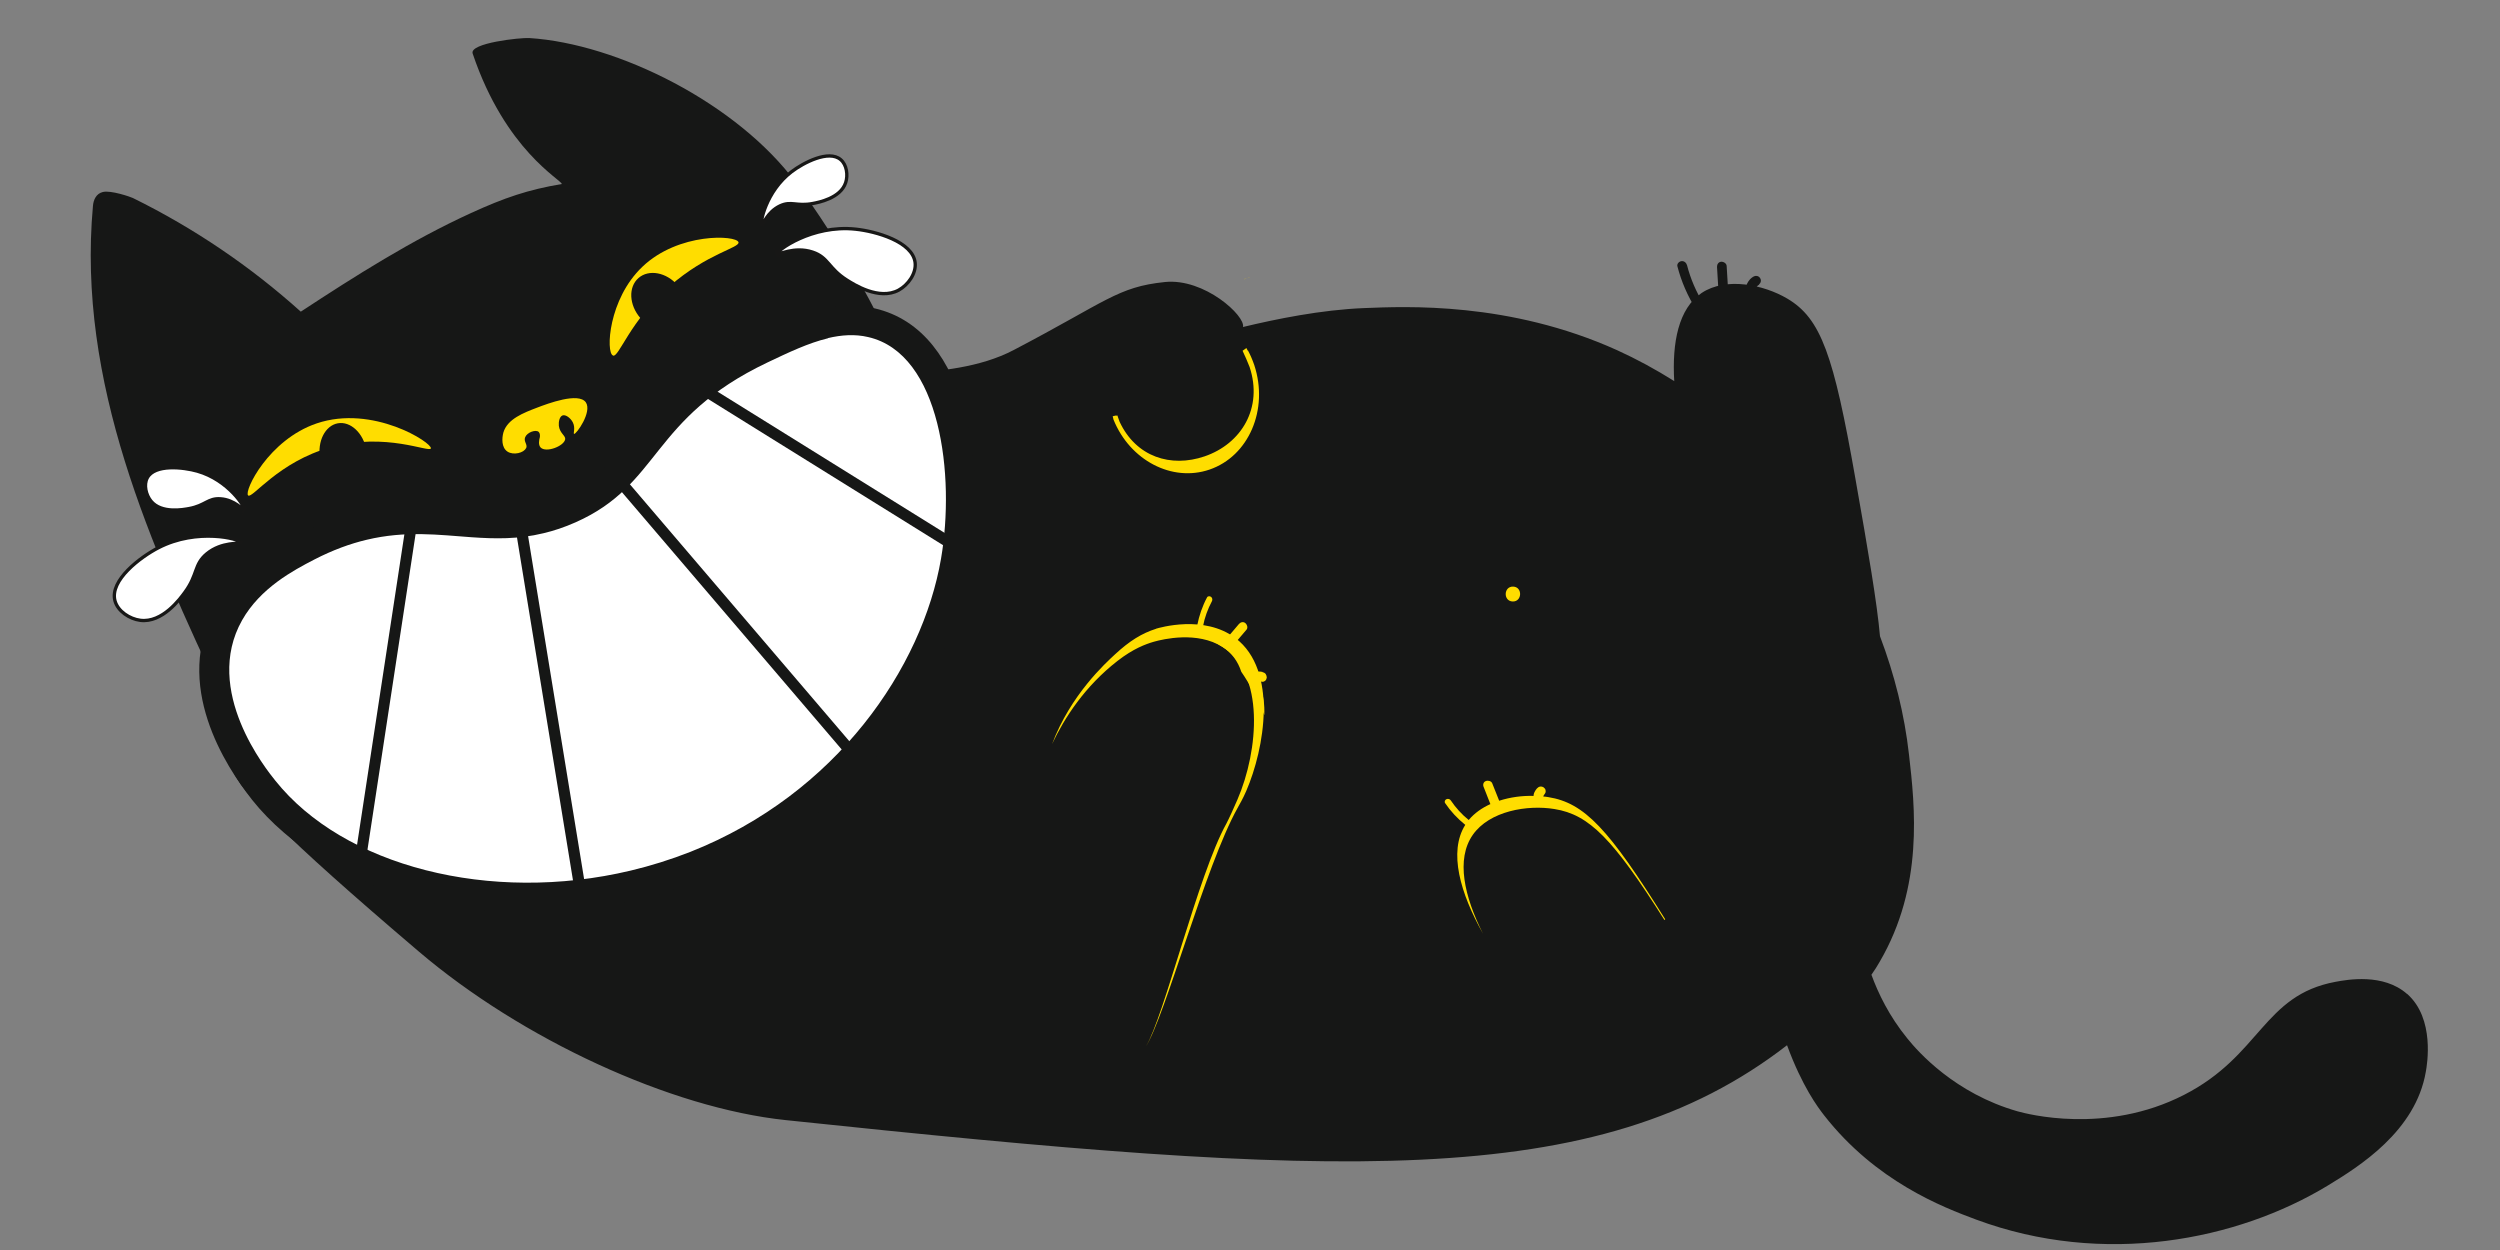 <svg width="200" height="100" viewBox="0 0 200 100" fill="none" xmlns="http://www.w3.org/2000/svg">
<rect x="0" y="0" width="200" height="100" fill="#808080" stroke="none"/>
<g clip-path="url(#clip0_1399_153)">
<path d="M84.333 27.306C84.069 27.719 83.804 28.121 83.54 28.534C83.414 28.735 83.548 29.064 83.735 29.215C83.958 29.39 84.201 29.289 84.327 29.1C84.541 28.769 84.755 28.426 84.969 28.096C84.737 27.86 84.516 27.6 84.321 27.305L84.333 27.306Z" fill="#FFDD00"/>
<path d="M87.601 30.404C87.601 30.404 87.493 30.4 87.433 30.398C87.385 30.397 87.337 30.42 87.288 30.43C87.24 30.453 87.191 30.475 87.154 30.51C87.129 30.534 87.105 30.557 87.08 30.58C86.944 30.721 86.68 30.713 86.552 30.564C86.413 30.404 86.408 30.175 86.544 30.022C86.693 29.87 86.876 29.767 87.071 29.689C87.143 29.667 87.216 29.645 87.288 29.635C87.397 29.627 87.493 29.617 87.6 29.645C87.696 29.66 87.791 29.687 87.861 29.761C87.931 29.835 87.975 29.945 87.972 30.041C87.969 30.138 87.943 30.233 87.868 30.303C87.795 30.361 87.697 30.418 87.601 30.404Z" fill="#FFDD00"/>
<path d="M136.223 24.848C136.076 24.952 135.788 24.943 135.685 24.759C135.009 23.679 134.504 22.519 134.192 21.305C134.138 21.111 134.324 20.912 134.517 20.893C134.734 20.864 134.909 21.026 134.963 21.22C135.232 22.276 135.702 23.387 136.299 24.32C136.414 24.492 136.407 24.709 136.235 24.836L136.223 24.848Z" fill="#161716"/>
<path d="M137.927 23.67C137.735 23.688 137.499 23.548 137.481 23.343C137.441 22.68 137.401 22.016 137.361 21.353C137.355 21.16 137.469 20.959 137.686 20.941C137.878 20.923 138.114 21.062 138.132 21.267C138.172 21.931 138.212 22.595 138.252 23.258C138.258 23.451 138.144 23.652 137.927 23.67Z" fill="#161716"/>
<path d="M140.752 22.756C140.752 22.756 140.667 22.814 140.618 22.848C140.58 22.883 140.555 22.931 140.518 22.966C140.493 23.013 140.467 23.061 140.454 23.108C140.453 23.144 140.452 23.168 140.439 23.204C140.433 23.397 140.212 23.547 140.009 23.516C139.794 23.474 139.656 23.301 139.662 23.096C139.668 22.88 139.758 22.69 139.871 22.513C139.909 22.454 139.959 22.395 140.009 22.336C140.083 22.266 140.157 22.196 140.255 22.139C140.34 22.093 140.425 22.06 140.533 22.075C140.629 22.078 140.735 22.141 140.792 22.227C140.85 22.301 140.883 22.399 140.868 22.495C140.853 22.59 140.814 22.686 140.717 22.743L140.752 22.756Z" fill="#161716"/>
<path d="M192.561 79.514C190.666 77.843 187.78 78.37 186.838 78.546C181.042 79.624 180.884 84.438 174.725 87.589C168.444 90.808 162.107 89.099 161.416 88.909C156.404 87.481 153.466 84.165 152.598 83.09C151.127 81.287 150.257 79.466 149.714 77.98C149.977 77.615 150.192 77.26 150.369 76.952C153.914 70.891 153.194 64.51 152.719 60.364C152.359 57.16 151.567 53.981 150.399 50.898C150.167 48.241 149.452 44.063 148.427 38.262C146.695 28.405 145.69 25.483 142.977 23.884C141.101 22.779 138.094 22.134 136.133 23.436C134.283 24.681 133.756 27.4 133.939 30.489C132.478 29.566 130.954 28.737 129.367 28.014C120.73 24.116 112.457 24.517 109.15 24.646C105.688 24.782 102.063 25.528 99.438 26.16C99.657 25.287 96.362 22.236 93.194 22.562C89.4 22.954 88.537 24.108 81.094 28.003C78.385 29.427 75.087 29.689 72.499 29.888C70.006 24.573 67.232 19.406 63.712 14.662C59.006 8.28 49.447 3.499 42.352 3.044C41.633 2.998 37.537 3.44 37.812 4.28C40.435 12.068 44.952 14.397 44.942 14.722C42.25 15.171 40.345 15.824 37.679 17.044C32.93 19.214 28.449 22.054 24.064 24.933C20.042 21.318 15.535 18.255 10.637 15.843C10.459 15.753 8.855 15.199 8.225 15.361C7.693 15.489 7.474 15.988 7.435 16.481C6.157 30.584 12.032 43.602 17.833 55.932C21.093 62.872 11.355 57.278 33.506 76.124C41.725 83.117 53.639 88.644 62.868 89.61C106.798 94.236 127.705 95.421 142.963 83.619C144.173 86.908 145.419 88.571 145.928 89.225C150.067 94.518 155.409 96.57 158.093 97.567C168.306 101.356 178.985 99.233 186.214 94.85C188.746 93.312 193.25 90.497 194.066 85.739C194.167 85.188 194.807 81.485 192.573 79.514L192.561 79.514Z" fill="#161716"/>
<path d="M34.469 35.871C34.374 36.242 30.882 34.559 26.474 35.775C22.261 36.936 20.164 39.945 19.849 39.634C19.5 39.286 21.485 35.178 25.331 33.873C29.832 32.346 34.59 35.429 34.469 35.871Z" fill="#FFDD00"/>
<path d="M49.031 28.433C48.462 28.199 48.663 23.929 51.395 21.337C54.288 18.581 58.904 18.805 59.079 19.376C59.209 19.826 56.578 20.265 53.581 22.884C50.337 25.726 49.517 28.64 49.031 28.445L49.031 28.433Z" fill="#FFDD00"/>
<path d="M29.313 36.017C29.548 37.385 28.91 38.643 27.895 38.829C26.869 39.003 25.841 38.044 25.607 36.676C25.372 35.308 26.01 34.05 27.024 33.864C28.039 33.678 29.078 34.649 29.313 36.017Z" fill="#161716"/>
<path d="M54.219 22.831C55.136 23.882 55.201 25.318 54.375 26.04C53.548 26.762 52.139 26.502 51.234 25.451C50.318 24.399 50.253 22.964 51.079 22.242C51.905 21.52 53.315 21.78 54.219 22.831Z" fill="#161716"/>
<path d="M42.083 35.848C41.915 36.228 41.08 36.444 40.598 36.128C40.103 35.8 40.15 35.042 40.271 34.6C40.592 33.514 41.892 33.023 42.973 32.61C43.824 32.286 46.277 31.361 46.865 32.185C47.394 32.948 46.09 34.776 45.924 34.711C45.841 34.684 46.058 34.233 45.82 33.78C45.65 33.45 45.251 33.136 44.996 33.237C44.752 33.338 44.68 33.758 44.707 34.06C44.773 34.664 45.271 34.86 45.214 35.147C45.114 35.698 43.68 36.245 43.249 35.798C43.051 35.588 43.123 35.204 43.19 34.965C43.206 34.834 43.2 34.653 43.095 34.553C42.861 34.341 42.169 34.585 42.013 34.978C41.871 35.323 42.224 35.551 42.095 35.848L42.083 35.848Z" fill="#FFDD00"/>
<path d="M50.718 70.812C39.047 73.592 26.857 70.454 21.072 63.184L21.049 63.147C19.163 60.789 15.133 54.681 18.317 49.031C19.979 46.082 22.968 44.534 24.566 43.703C26.079 42.917 27.536 42.371 29.024 42.019C31.914 41.335 34.371 41.517 36.73 41.709C37.09 41.732 37.437 41.766 37.785 41.789C39.726 41.92 41.395 41.922 43.173 41.506C43.971 41.313 44.748 41.047 45.539 40.698C48.46 39.401 49.833 37.672 51.431 35.66C53.378 33.213 55.587 30.437 60.851 27.922C62.593 27.095 64.238 26.301 65.931 25.895C67.298 25.575 68.524 25.539 69.693 25.803C76.705 27.412 77.551 38.363 76.43 44.895C75.059 52.888 68.79 64.07 55.628 69.262C54.036 69.888 52.388 70.405 50.706 70.812L50.718 70.812Z" fill="white"/>
<path d="M66.233 27.048C67.321 26.792 68.392 26.716 69.454 26.965C75.261 28.296 76.419 38.064 75.283 44.691C73.797 53.356 66.97 63.509 55.218 68.153C53.65 68.769 52.062 69.263 50.453 69.648C39.181 72.331 27.469 69.279 22.019 62.442C21.348 61.602 16.184 55.255 19.368 49.617C20.827 47.035 23.463 45.633 25.134 44.768C26.635 43.994 28.019 43.494 29.325 43.184C32.458 42.435 35.089 42.792 37.737 42.98C39.582 43.108 41.442 43.152 43.474 42.659C44.297 42.467 45.158 42.18 46.047 41.785C52.887 38.752 52.001 33.473 61.395 28.998C63.064 28.205 64.672 27.435 66.244 27.061M65.69 24.743C63.876 25.17 62.097 26.032 60.367 26.847C54.848 29.475 52.451 32.499 50.529 34.922C48.968 36.887 47.733 38.439 45.079 39.624C44.349 39.951 43.645 40.183 42.919 40.366C41.286 40.75 39.725 40.751 37.892 40.624C37.544 40.601 37.197 40.579 36.838 40.544C34.489 40.365 31.83 40.152 28.758 40.89C27.173 41.264 25.618 41.856 24.033 42.675C22.313 43.563 19.129 45.213 17.289 48.47C13.737 54.76 18.101 61.372 20.125 63.926L20.148 63.963C26.21 71.578 38.899 74.888 50.995 72.001C52.724 71.584 54.434 71.057 56.074 70.408C69.71 65.025 76.196 53.428 77.612 45.123C78.806 38.16 77.778 26.457 69.967 24.667C68.619 24.362 67.225 24.392 65.665 24.754L65.69 24.743Z" fill="#161716"/>
<path d="M46.801 73.297C46.801 73.297 46.777 73.296 46.765 73.296C46.524 73.337 46.288 73.173 46.248 72.931L41.352 42.957C41.312 42.715 41.475 42.479 41.716 42.438C41.958 42.398 42.193 42.561 42.233 42.803L47.129 72.776C47.17 73.007 47.019 73.231 46.789 73.284L46.801 73.297Z" fill="#161716"/>
<path d="M69.115 61.67C68.957 61.714 68.791 61.661 68.675 61.525L49.537 39.12C49.375 38.935 49.395 38.646 49.58 38.495C49.765 38.332 50.053 38.353 50.215 38.538L69.353 60.943C69.515 61.129 69.495 61.417 69.31 61.568C69.248 61.614 69.187 61.649 69.127 61.659L69.115 61.67Z" fill="#161716"/>
<path d="M77.302 44.62C77.193 44.641 77.074 44.625 76.968 44.562L55.515 31.218C55.303 31.091 55.239 30.812 55.366 30.599C55.492 30.386 55.77 30.322 55.983 30.449L77.435 43.793C77.647 43.92 77.711 44.199 77.585 44.412C77.521 44.518 77.423 44.588 77.314 44.608L77.302 44.62Z" fill="#161716"/>
<path d="M28.936 69.179C28.936 69.179 28.828 69.2 28.768 69.174C28.53 69.131 28.356 68.909 28.399 68.669L32.442 42.146C32.485 41.906 32.707 41.732 32.946 41.776C33.184 41.819 33.358 42.041 33.315 42.281L29.272 68.804C29.242 68.984 29.106 69.136 28.937 69.167L28.936 69.179Z" fill="#161716"/>
<path d="M19.244 43.386C19.239 43.543 17.758 43.293 16.538 44.304C15.504 45.164 15.84 45.958 14.789 47.383C14.425 47.878 12.997 49.859 11.214 49.624C10.377 49.515 9.423 48.908 9.196 48.058C8.765 46.419 11.235 44.566 12.662 43.826C15.797 42.198 19.228 43.133 19.232 43.386L19.244 43.386Z" fill="white" stroke="#171716" stroke-width="0.267" stroke-miterlimit="10"/>
<path d="M19.551 40.781C19.476 40.863 18.794 39.975 17.632 39.904C16.637 39.838 16.427 40.446 15.134 40.684C14.688 40.767 12.912 41.111 12.078 40.086C11.685 39.604 11.481 38.791 11.786 38.222C12.384 37.12 14.646 37.369 15.789 37.692C18.301 38.407 19.674 40.652 19.55 40.793L19.551 40.781Z" fill="white" stroke="#171716" stroke-width="0.267" stroke-miterlimit="10"/>
<path d="M62.161 20.3C62.217 20.446 63.513 19.666 65.011 20.169C66.283 20.593 66.257 21.46 67.754 22.408C68.284 22.738 70.321 24.064 71.896 23.208C72.641 22.797 73.305 21.889 73.211 21.019C73.022 19.327 70.057 18.503 68.453 18.334C64.946 17.951 62.084 20.081 62.173 20.313L62.161 20.3Z" fill="white" stroke="#171716" stroke-width="0.267" stroke-miterlimit="10"/>
<path d="M60.934 17.987C61.029 18.038 61.349 16.963 62.409 16.465C63.31 16.047 63.728 16.529 65.02 16.279C65.467 16.196 67.242 15.864 67.653 14.612C67.851 14.015 67.744 13.181 67.252 12.769C66.304 11.957 64.278 13.016 63.332 13.735C61.255 15.31 60.78 17.91 60.934 17.987Z" fill="white" stroke="#171716" stroke-width="0.267" stroke-miterlimit="10"/>
<path d="M101.007 53.755C100.9 53.728 100.804 53.725 100.696 53.722C100.624 53.72 100.552 53.718 100.479 53.752C100.443 53.75 100.394 53.785 100.357 53.796C99.95 52.989 99.397 52.189 98.733 51.531C99.056 51.143 99.38 50.767 99.716 50.38C99.853 50.227 99.776 49.972 99.624 49.847C99.46 49.709 99.242 49.775 99.118 49.916C98.806 50.292 98.483 50.656 98.171 51.032C97.585 50.568 96.934 50.236 96.242 50.094C96.371 49.4 96.633 48.697 96.951 48.104C97.014 47.985 96.995 47.84 96.889 47.753C96.796 47.678 96.627 47.673 96.564 47.791C96.195 48.479 95.932 49.242 95.776 50.032C95.069 49.974 94.368 50.134 93.686 50.451C93.982 50.58 94.266 50.721 94.539 50.838C95.478 50.746 96.433 50.919 97.318 51.452C97.472 51.541 97.613 51.629 97.766 51.73C98.532 52.199 99.039 52.925 99.302 53.74C100.004 54.761 100.64 55.961 101.143 57.205C101.18 56.387 101.07 55.648 100.828 54.906C100.784 54.785 100.74 54.651 100.696 54.529C100.732 54.53 100.768 54.519 100.792 54.52C100.84 54.521 100.9 54.523 100.947 54.537C101.043 54.564 101.14 54.518 101.214 54.46C101.288 54.402 101.327 54.307 101.342 54.211C101.344 54.115 101.312 54.005 101.254 53.919C101.185 53.833 101.102 53.794 101.006 53.779L101.007 53.755Z" fill="#FFDD00"/>
<path d="M92.477 50.306C91.362 50.658 90.371 51.266 89.21 52.34C88.444 53.051 85.666 55.557 84.165 59.523C85.166 57.409 86.791 54.904 89.398 52.875C90.664 51.889 91.672 51.522 92.314 51.337C93.053 51.13 95.774 50.478 97.801 51.755C101.183 53.893 100.71 59.998 98.994 63.97C98.735 64.576 98.298 65.539 98.107 65.894C95.859 69.934 93.099 81.415 91.673 83.709C93.197 81.37 96.42 69.277 98.997 64.656C99.2 64.289 99.441 63.875 99.699 63.28C101.158 59.903 102.259 53.649 98.843 51.052C96.331 49.145 92.72 50.229 92.49 50.294L92.477 50.306Z" fill="#FFDD00"/>
<path d="M123.857 63.768C123.725 63.752 123.594 63.724 123.462 63.72C123.463 63.684 123.488 63.661 123.501 63.625C123.527 63.578 123.564 63.531 123.589 63.495C123.651 63.425 123.666 63.317 123.645 63.22C123.636 63.123 123.566 63.049 123.484 62.986C123.402 62.935 123.283 62.908 123.198 62.929C123.089 62.95 123.027 63.008 122.953 63.078C122.879 63.16 122.828 63.243 122.777 63.338C122.739 63.409 122.713 63.469 122.699 63.541C122.698 63.589 122.697 63.625 122.683 63.673C121.783 63.645 120.819 63.773 119.934 64.059C119.743 63.596 119.566 63.121 119.375 62.657C119.297 62.474 119.034 62.418 118.864 62.485C118.658 62.563 118.615 62.791 118.694 62.962C118.872 63.413 119.05 63.876 119.229 64.327C118.559 64.632 117.958 65.048 117.497 65.6C116.946 65.162 116.447 64.605 116.067 64.039C115.999 63.929 115.856 63.876 115.722 63.932C115.601 63.977 115.536 64.132 115.605 64.242C116.042 64.894 116.589 65.476 117.221 65.989C115.859 68.153 116.828 71.47 118.64 74.693C117.133 71.708 116.466 68.737 117.822 66.79C119.165 64.867 122.206 64.369 124.357 64.723C127.141 65.168 129.04 67.105 133.155 73.601C133.18 73.578 133.192 73.566 133.217 73.543C128.704 66.312 126.761 64.229 123.857 63.768Z" fill="#FFDD00"/>
<path d="M99.825 28.062L99.712 27.842L99.552 27.958C99.552 27.958 99.454 28.027 99.405 28.061C99.54 28.343 99.867 29.075 99.966 29.355C101.056 32.629 99.312 35.503 96.364 36.51C93.67 37.429 90.887 36.562 89.567 33.739C89.389 33.252 89.401 33.277 89.425 33.277C89.333 33.13 89.456 33.423 89.389 33.252C89.341 33.251 89.281 33.249 89.233 33.248L89.016 33.301L89.08 33.568C90.398 36.836 93.767 38.588 96.752 37.57C99.907 36.497 101.509 32.751 100.343 29.21C100.21 28.821 100.042 28.418 99.838 28.038L99.825 28.062Z" fill="#FFDD00"/>
<path d="M99.506 22.331C99.591 22.309 99.676 22.276 99.761 22.254C99.639 22.299 99.517 22.355 99.506 22.331Z" fill="#FFDD00"/>
<path d="M99.76 22.255C99.845 22.233 99.93 22.2 100.015 22.178C100.003 22.166 99.882 22.21 99.76 22.255Z" fill="#FFDD00"/>
<path d="M121.014 48.119C121.782 48.142 121.818 46.951 121.05 46.928C120.283 46.905 120.247 48.096 121.014 48.119Z" fill="#FFDD00"/>
</g>
<defs>
<clipPath id="clip0_1399_153">
<rect width="200" height="100" fill="white"/>
</clipPath>
</defs>
</svg>
